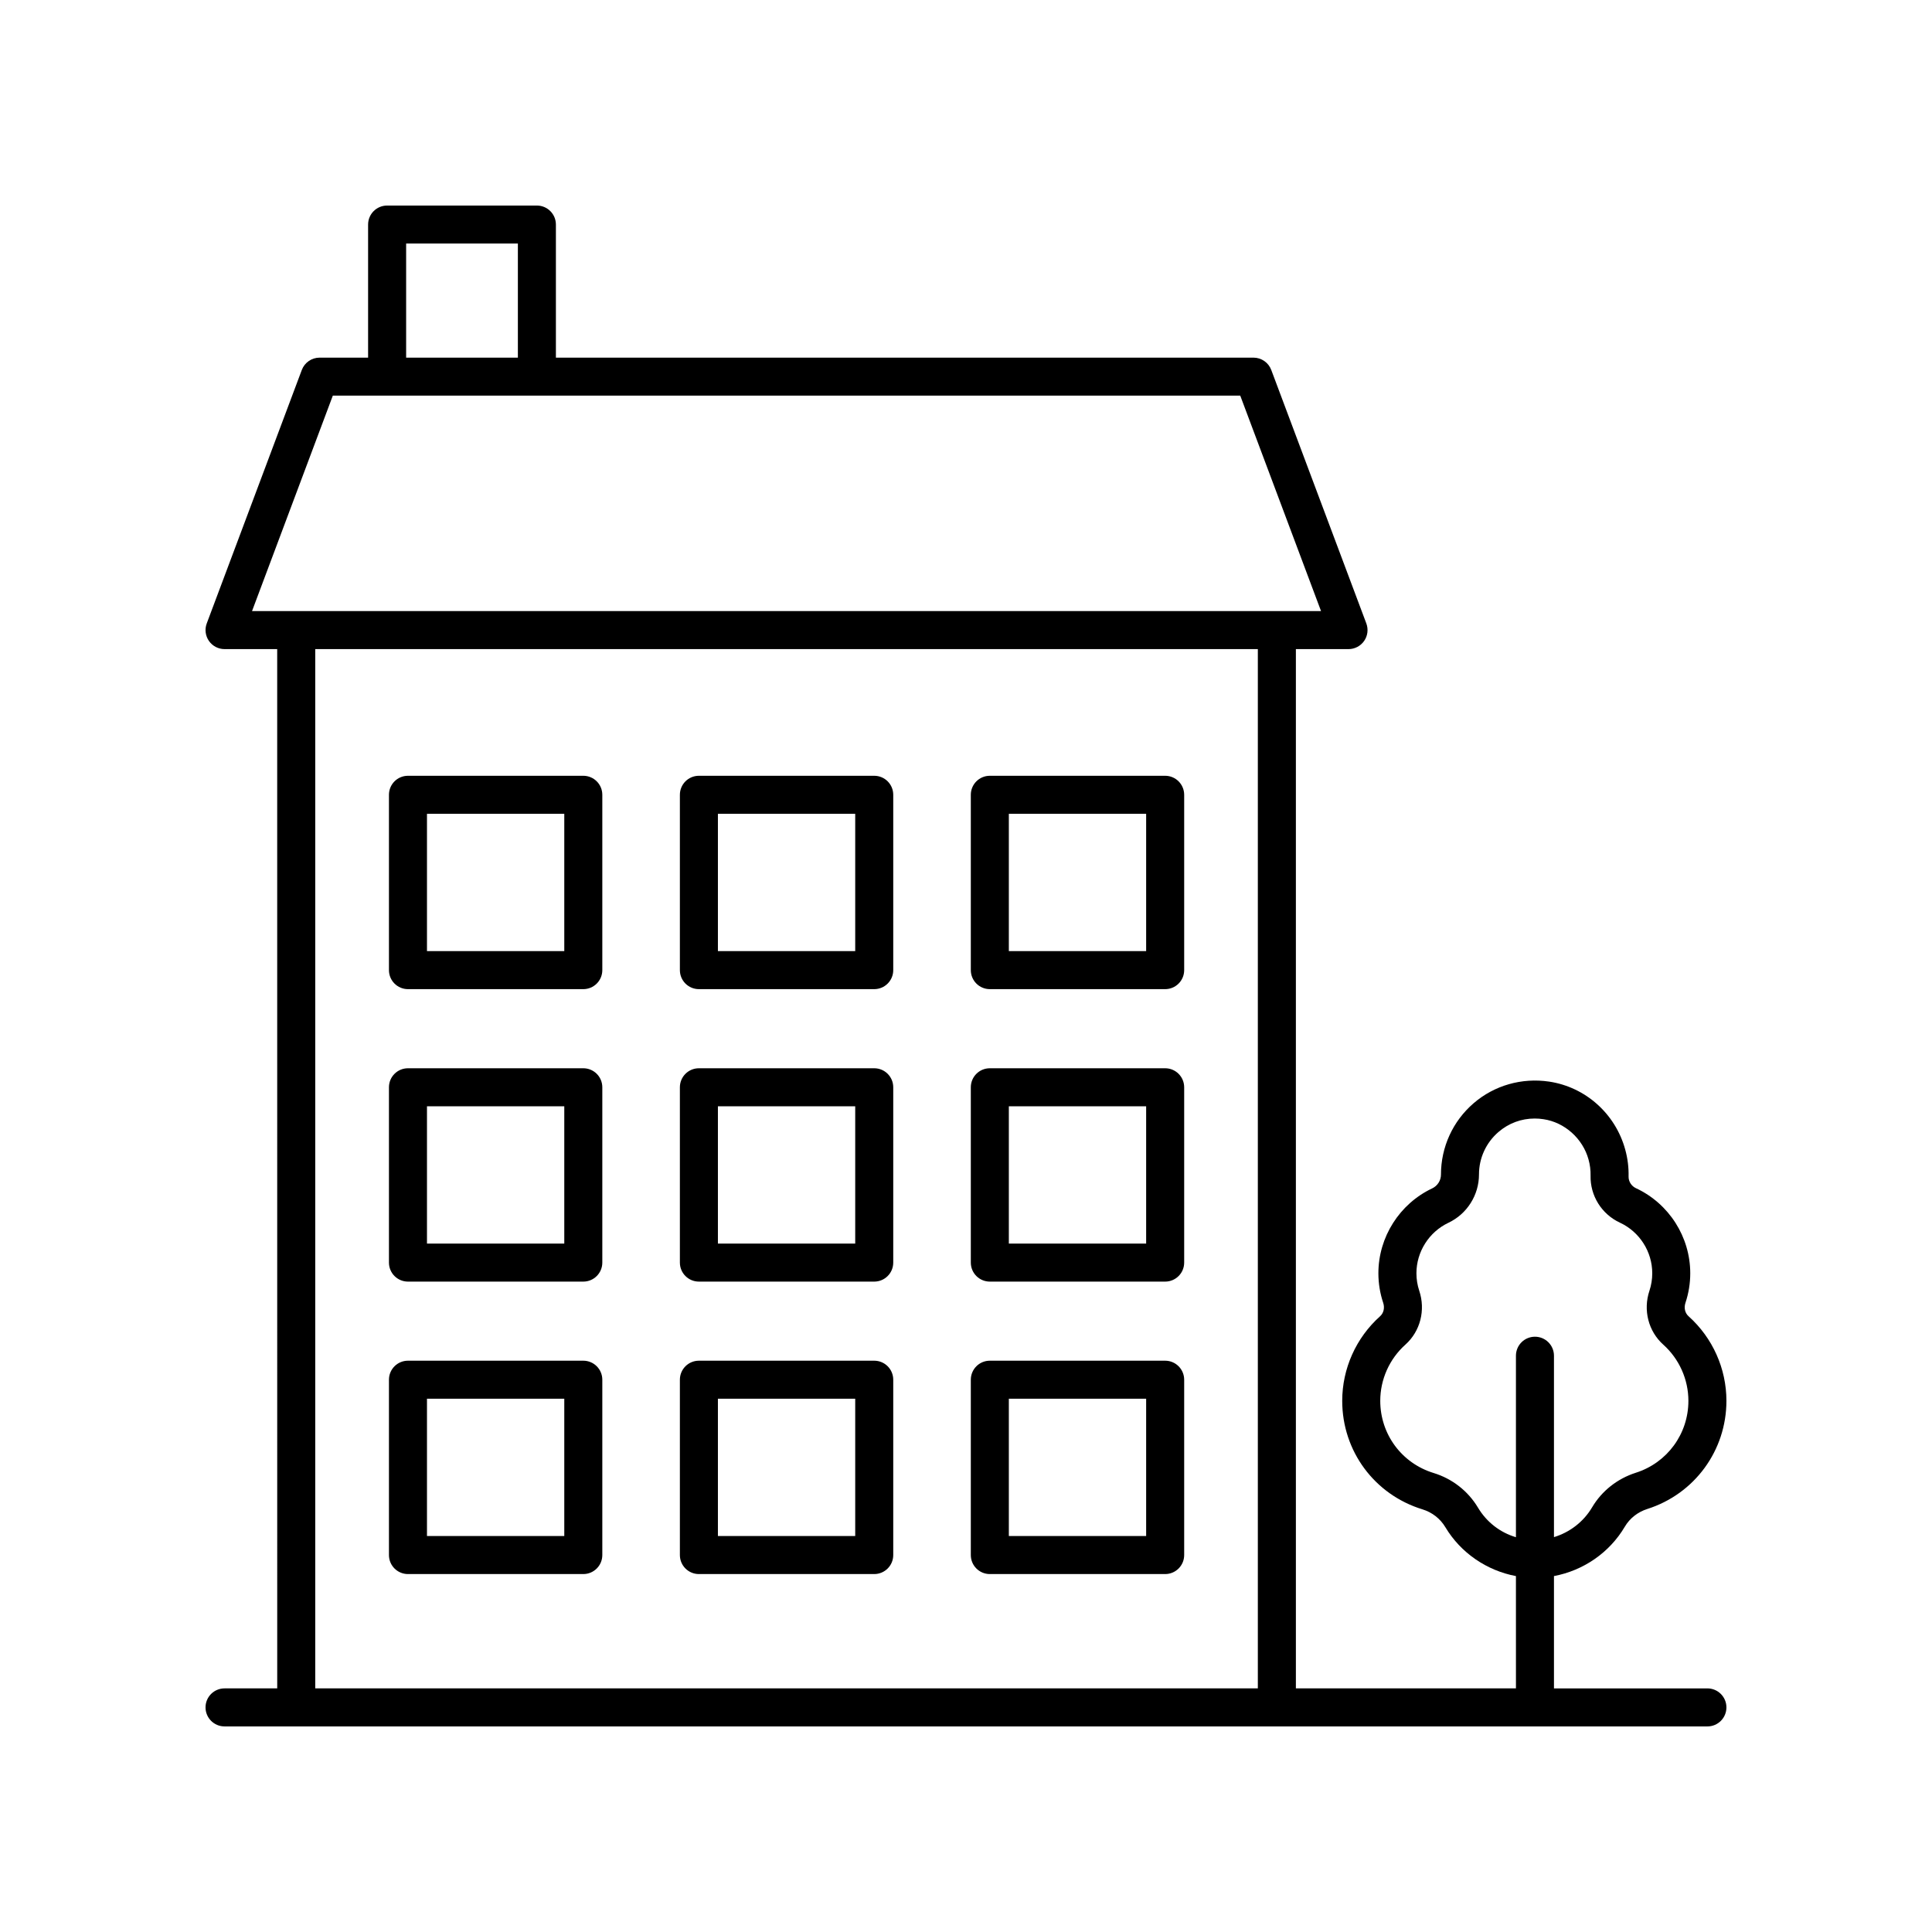 <?xml version="1.0" encoding="UTF-8"?>
<!-- The Best Svg Icon site in the world: iconSvg.co, Visit us! https://iconsvg.co -->
<svg fill="#000000" width="800px" height="800px" version="1.1" viewBox="144 144 512 512" xmlns="http://www.w3.org/2000/svg">
 <g>
  <path d="m203.51 601.52h392.97c2.785 0 5.039-2.254 5.039-5.039s-2.254-5.039-5.039-5.039h-40.664v-29.766c7.758-1.461 14.695-6.168 18.785-13.098 1.305-2.215 3.426-3.879 5.957-4.684 12.535-3.988 20.961-15.504 20.961-28.652 0-8.543-3.656-16.707-10.027-22.414-0.961-0.855-1.273-2.231-0.828-3.57 0.84-2.519 1.27-5.152 1.27-7.828 0-9.633-5.648-18.484-14.395-22.547-1.195-0.555-1.984-1.797-1.949-3.09 0.055-2.41-0.246-4.84-0.906-7.203-2.609-9.453-10.504-16.496-20.117-17.949-7.266-1.086-14.555 0.992-20.043 5.727-5.5 4.734-8.656 11.605-8.656 18.926 0 1.543-0.91 2.977-2.328 3.644-8.66 4.094-14.254 12.922-14.254 22.488 0 2.676 0.43 5.309 1.27 7.824 0.449 1.348 0.133 2.723-0.828 3.578-6.371 5.707-10.027 13.875-10.027 22.414 0 13.305 8.547 24.855 21.27 28.754 2.555 0.781 4.703 2.461 6.055 4.715 4.098 6.856 11 11.516 18.711 12.969l0.004 29.762h-58.32v-275.42h13.949c1.652 0 3.199-0.812 4.144-2.168 0.941-1.359 1.156-3.09 0.574-4.641l-25.191-67.168c-0.738-1.965-2.617-3.266-4.719-3.266h-184.86v-35.266c0-2.785-2.254-5.039-5.039-5.039h-39.691c-2.785 0-5.039 2.254-5.039 5.039v35.266h-12.848c-2.102 0-3.981 1.305-4.719 3.266l-25.191 67.168c-0.582 1.551-0.363 3.281 0.574 4.641 0.945 1.359 2.488 2.168 4.144 2.168h13.949l0.008 275.42h-13.961c-2.785 0-5.039 2.254-5.039 5.039 0.004 2.785 2.254 5.039 5.039 5.039zm332.17-57.984c-2.641-4.41-6.82-7.664-11.758-9.176-8.457-2.594-14.141-10.273-14.141-19.121 0-5.676 2.43-11.113 6.672-14.906 3.941-3.531 5.379-9.137 3.66-14.277-0.496-1.484-0.746-3.047-0.746-4.629 0-5.691 3.332-10.941 8.477-13.379 4.93-2.328 8.113-7.34 8.102-12.832 0-4.309 1.879-8.398 5.152-11.219 2.723-2.344 6.07-3.578 9.617-3.578 0.777 0 1.559 0.059 2.348 0.184 5.598 0.84 10.387 5.125 11.91 10.668 0.395 1.418 0.574 2.856 0.543 4.281-0.121 5.32 2.926 10.215 7.785 12.469 5.199 2.414 8.562 7.676 8.562 13.406 0 1.586-0.25 3.144-0.746 4.633-1.719 5.137-0.281 10.742 3.66 14.273 4.234 3.793 6.664 9.23 6.664 14.91 0 8.742-5.598 16.398-13.938 19.051-4.898 1.566-9.012 4.82-11.582 9.164-2.273 3.852-5.93 6.629-10.105 7.894v-48.07c0-2.785-2.254-5.039-5.039-5.039s-5.039 2.254-5.039 5.039v48.094c-4.152-1.234-7.742-3.957-10.059-7.84zm-284.05-334.99h29.613v30.23h-29.613zm-19.43 40.305h240.48l21.41 57.094h-283.3zm-4.66 67.168h249.8v275.42h-249.8z"/>
  <path d="m375.68 349.59h-46.465c-2.785 0-5.039 2.254-5.039 5.039v46.465c0 2.785 2.254 5.039 5.039 5.039h46.465c2.785 0 5.039-2.254 5.039-5.039v-46.465c0-2.785-2.254-5.039-5.039-5.039zm-5.039 46.465h-36.387v-36.387h36.387z"/>
  <path d="m375.68 427.1h-46.465c-2.785 0-5.039 2.254-5.039 5.039v46.461c0 2.785 2.254 5.039 5.039 5.039h46.465c2.785 0 5.039-2.254 5.039-5.039v-46.461c0-2.785-2.254-5.039-5.039-5.039zm-5.039 46.461h-36.387v-36.383h36.387z"/>
  <path d="m298.58 349.59h-46.465c-2.785 0-5.039 2.254-5.039 5.039v46.465c0 2.785 2.254 5.039 5.039 5.039h46.465c2.785 0 5.039-2.254 5.039-5.039v-46.465c0-2.785-2.254-5.039-5.039-5.039zm-5.039 46.465h-36.387v-36.387h36.387z"/>
  <path d="m298.58 427.1h-46.465c-2.785 0-5.039 2.254-5.039 5.039v46.461c0 2.785 2.254 5.039 5.039 5.039h46.465c2.785 0 5.039-2.254 5.039-5.039v-46.461c0-2.785-2.254-5.039-5.039-5.039zm-5.039 46.461h-36.387v-36.383h36.387z"/>
  <path d="m298.58 504.6h-46.465c-2.785 0-5.039 2.254-5.039 5.039v46.465c0 2.785 2.254 5.039 5.039 5.039h46.465c2.785 0 5.039-2.254 5.039-5.039v-46.465c0-2.785-2.254-5.039-5.039-5.039zm-5.039 46.465h-36.387v-36.387h36.387z"/>
  <path d="m452.78 349.59h-46.465c-2.785 0-5.039 2.254-5.039 5.039v46.465c0 2.785 2.254 5.039 5.039 5.039h46.465c2.785 0 5.039-2.254 5.039-5.039v-46.465c-0.004-2.785-2.258-5.039-5.039-5.039zm-5.039 46.465h-36.387v-36.387h36.387z"/>
  <path d="m452.78 427.1h-46.465c-2.785 0-5.039 2.254-5.039 5.039v46.461c0 2.785 2.254 5.039 5.039 5.039h46.465c2.785 0 5.039-2.254 5.039-5.039v-46.461c-0.004-2.785-2.258-5.039-5.039-5.039zm-5.039 46.461h-36.387v-36.383h36.387z"/>
  <path d="m452.78 504.6h-46.465c-2.785 0-5.039 2.254-5.039 5.039v46.465c0 2.785 2.254 5.039 5.039 5.039h46.465c2.785 0 5.039-2.254 5.039-5.039v-46.465c-0.004-2.785-2.258-5.039-5.039-5.039zm-5.039 46.465h-36.387v-36.387h36.387z"/>
  <path d="m375.68 504.6h-46.465c-2.785 0-5.039 2.254-5.039 5.039v46.465c0 2.785 2.254 5.039 5.039 5.039h46.465c2.785 0 5.039-2.254 5.039-5.039v-46.465c0-2.785-2.254-5.039-5.039-5.039zm-5.039 46.465h-36.387v-36.387h36.387z"/>
 </g>
</svg>